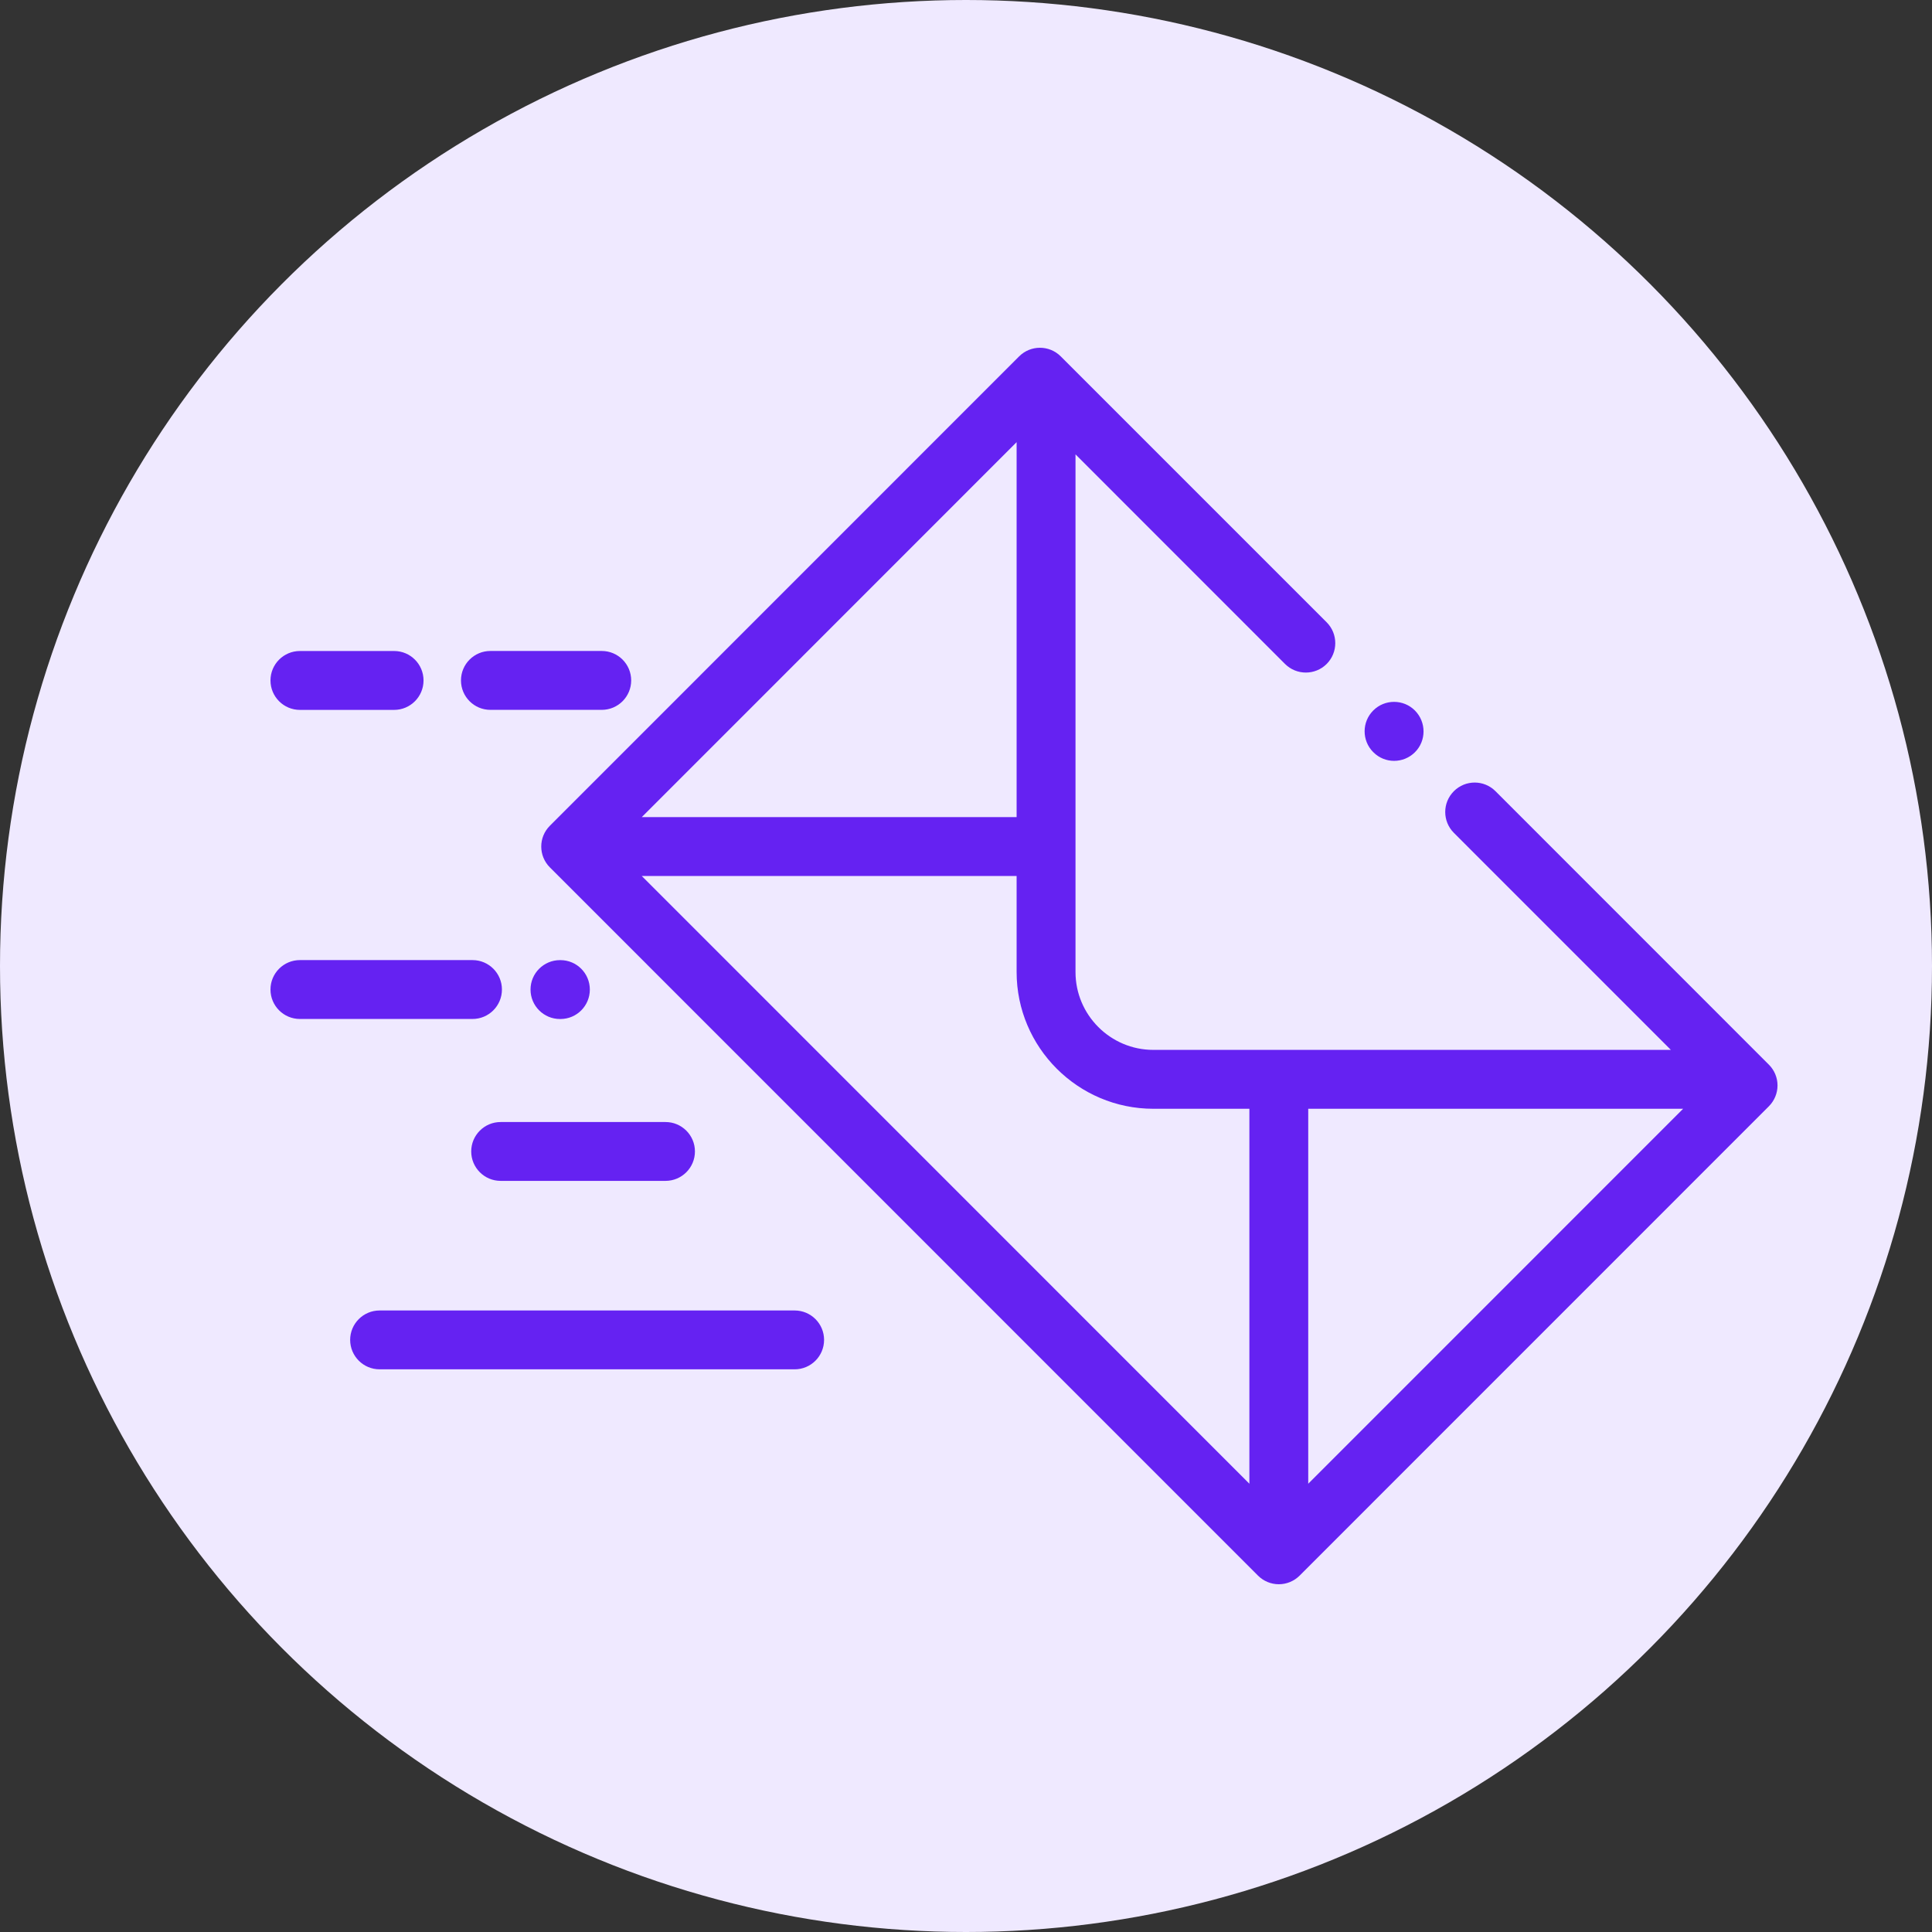 <svg width="50" height="50" viewBox="0 0 50 50" fill="none" xmlns="http://www.w3.org/2000/svg">
<rect x="0" y="0" width="50" height="50" fill="#333333" stroke="none"/>
<circle cx="25" cy="25" r="25" fill="#EFE9FF"/>
<path d="M36.619 18.389C36.323 18.091 35.84 18.089 35.542 18.385C35.243 18.681 35.241 19.164 35.537 19.463L35.542 19.467C35.69 19.617 35.885 19.691 36.079 19.691C36.273 19.691 36.468 19.617 36.617 19.469C36.916 19.173 36.915 18.688 36.619 18.389Z" fill="#6522F2"/>
<path d="M45.778 27.553L38.703 20.476C38.406 20.178 37.923 20.178 37.626 20.476C37.328 20.773 37.328 21.256 37.626 21.554L43.242 27.171H29.849C28.738 27.171 27.834 26.267 27.834 25.156V11.759L33.256 17.183C33.554 17.48 34.036 17.48 34.334 17.183C34.631 16.886 34.631 16.403 34.334 16.105L27.452 9.223C27.155 8.926 26.673 8.926 26.375 9.223L14.231 21.37C13.933 21.667 13.933 22.15 14.231 22.448L32.557 40.777C32.7 40.92 32.894 41 33.096 41C33.297 41 33.491 40.92 33.634 40.777L45.779 28.63C45.921 28.487 46.002 28.293 46.002 28.091C46.002 27.889 45.921 27.695 45.778 27.553ZM26.31 11.443V21.147H16.609L26.31 11.443ZM32.334 38.399L16.609 22.671H26.31V25.156C26.31 27.107 27.898 28.695 29.849 28.695H32.334V38.399ZM33.857 38.399V28.695H43.559L33.857 38.399Z" fill="#6522F2"/>
<path d="M12.228 24.847H7.762C7.341 24.847 7 25.188 7 25.609C7 26.03 7.341 26.371 7.762 26.371H12.228C12.649 26.371 12.99 26.03 12.99 25.609C12.99 25.188 12.649 24.847 12.228 24.847Z" fill="#6522F2"/>
<path d="M14.504 24.848H14.492C14.072 24.848 13.73 25.189 13.73 25.61C13.73 26.031 14.072 26.372 14.492 26.372H14.504C14.924 26.372 15.265 26.031 15.265 25.61C15.265 25.189 14.924 24.848 14.504 24.848Z" fill="#6522F2"/>
<path d="M10.2 16.848H7.762C7.341 16.848 7 17.189 7 17.61C7 18.03 7.341 18.372 7.762 18.372H10.2C10.62 18.372 10.961 18.03 10.961 17.61C10.961 17.189 10.62 16.848 10.2 16.848Z" fill="#6522F2"/>
<path d="M15.573 16.847H12.691C12.271 16.847 11.93 17.188 11.93 17.609C11.93 18.03 12.271 18.371 12.691 18.371H15.573C15.994 18.371 16.335 18.03 16.335 17.609C16.335 17.188 15.994 16.847 15.573 16.847Z" fill="#6522F2"/>
<path d="M17.223 29.038H12.957C12.536 29.038 12.195 29.379 12.195 29.799C12.195 30.22 12.536 30.561 12.957 30.561H17.223C17.644 30.561 17.985 30.22 17.985 29.799C17.985 29.379 17.644 29.038 17.223 29.038Z" fill="#6522F2"/>
<path d="M20.565 33.915H9.824C9.404 33.915 9.062 34.256 9.062 34.676C9.062 35.097 9.404 35.438 9.824 35.438H20.565C20.986 35.438 21.327 35.097 21.327 34.676C21.327 34.256 20.986 33.915 20.565 33.915Z" fill="#6522F2"/>
</svg>
